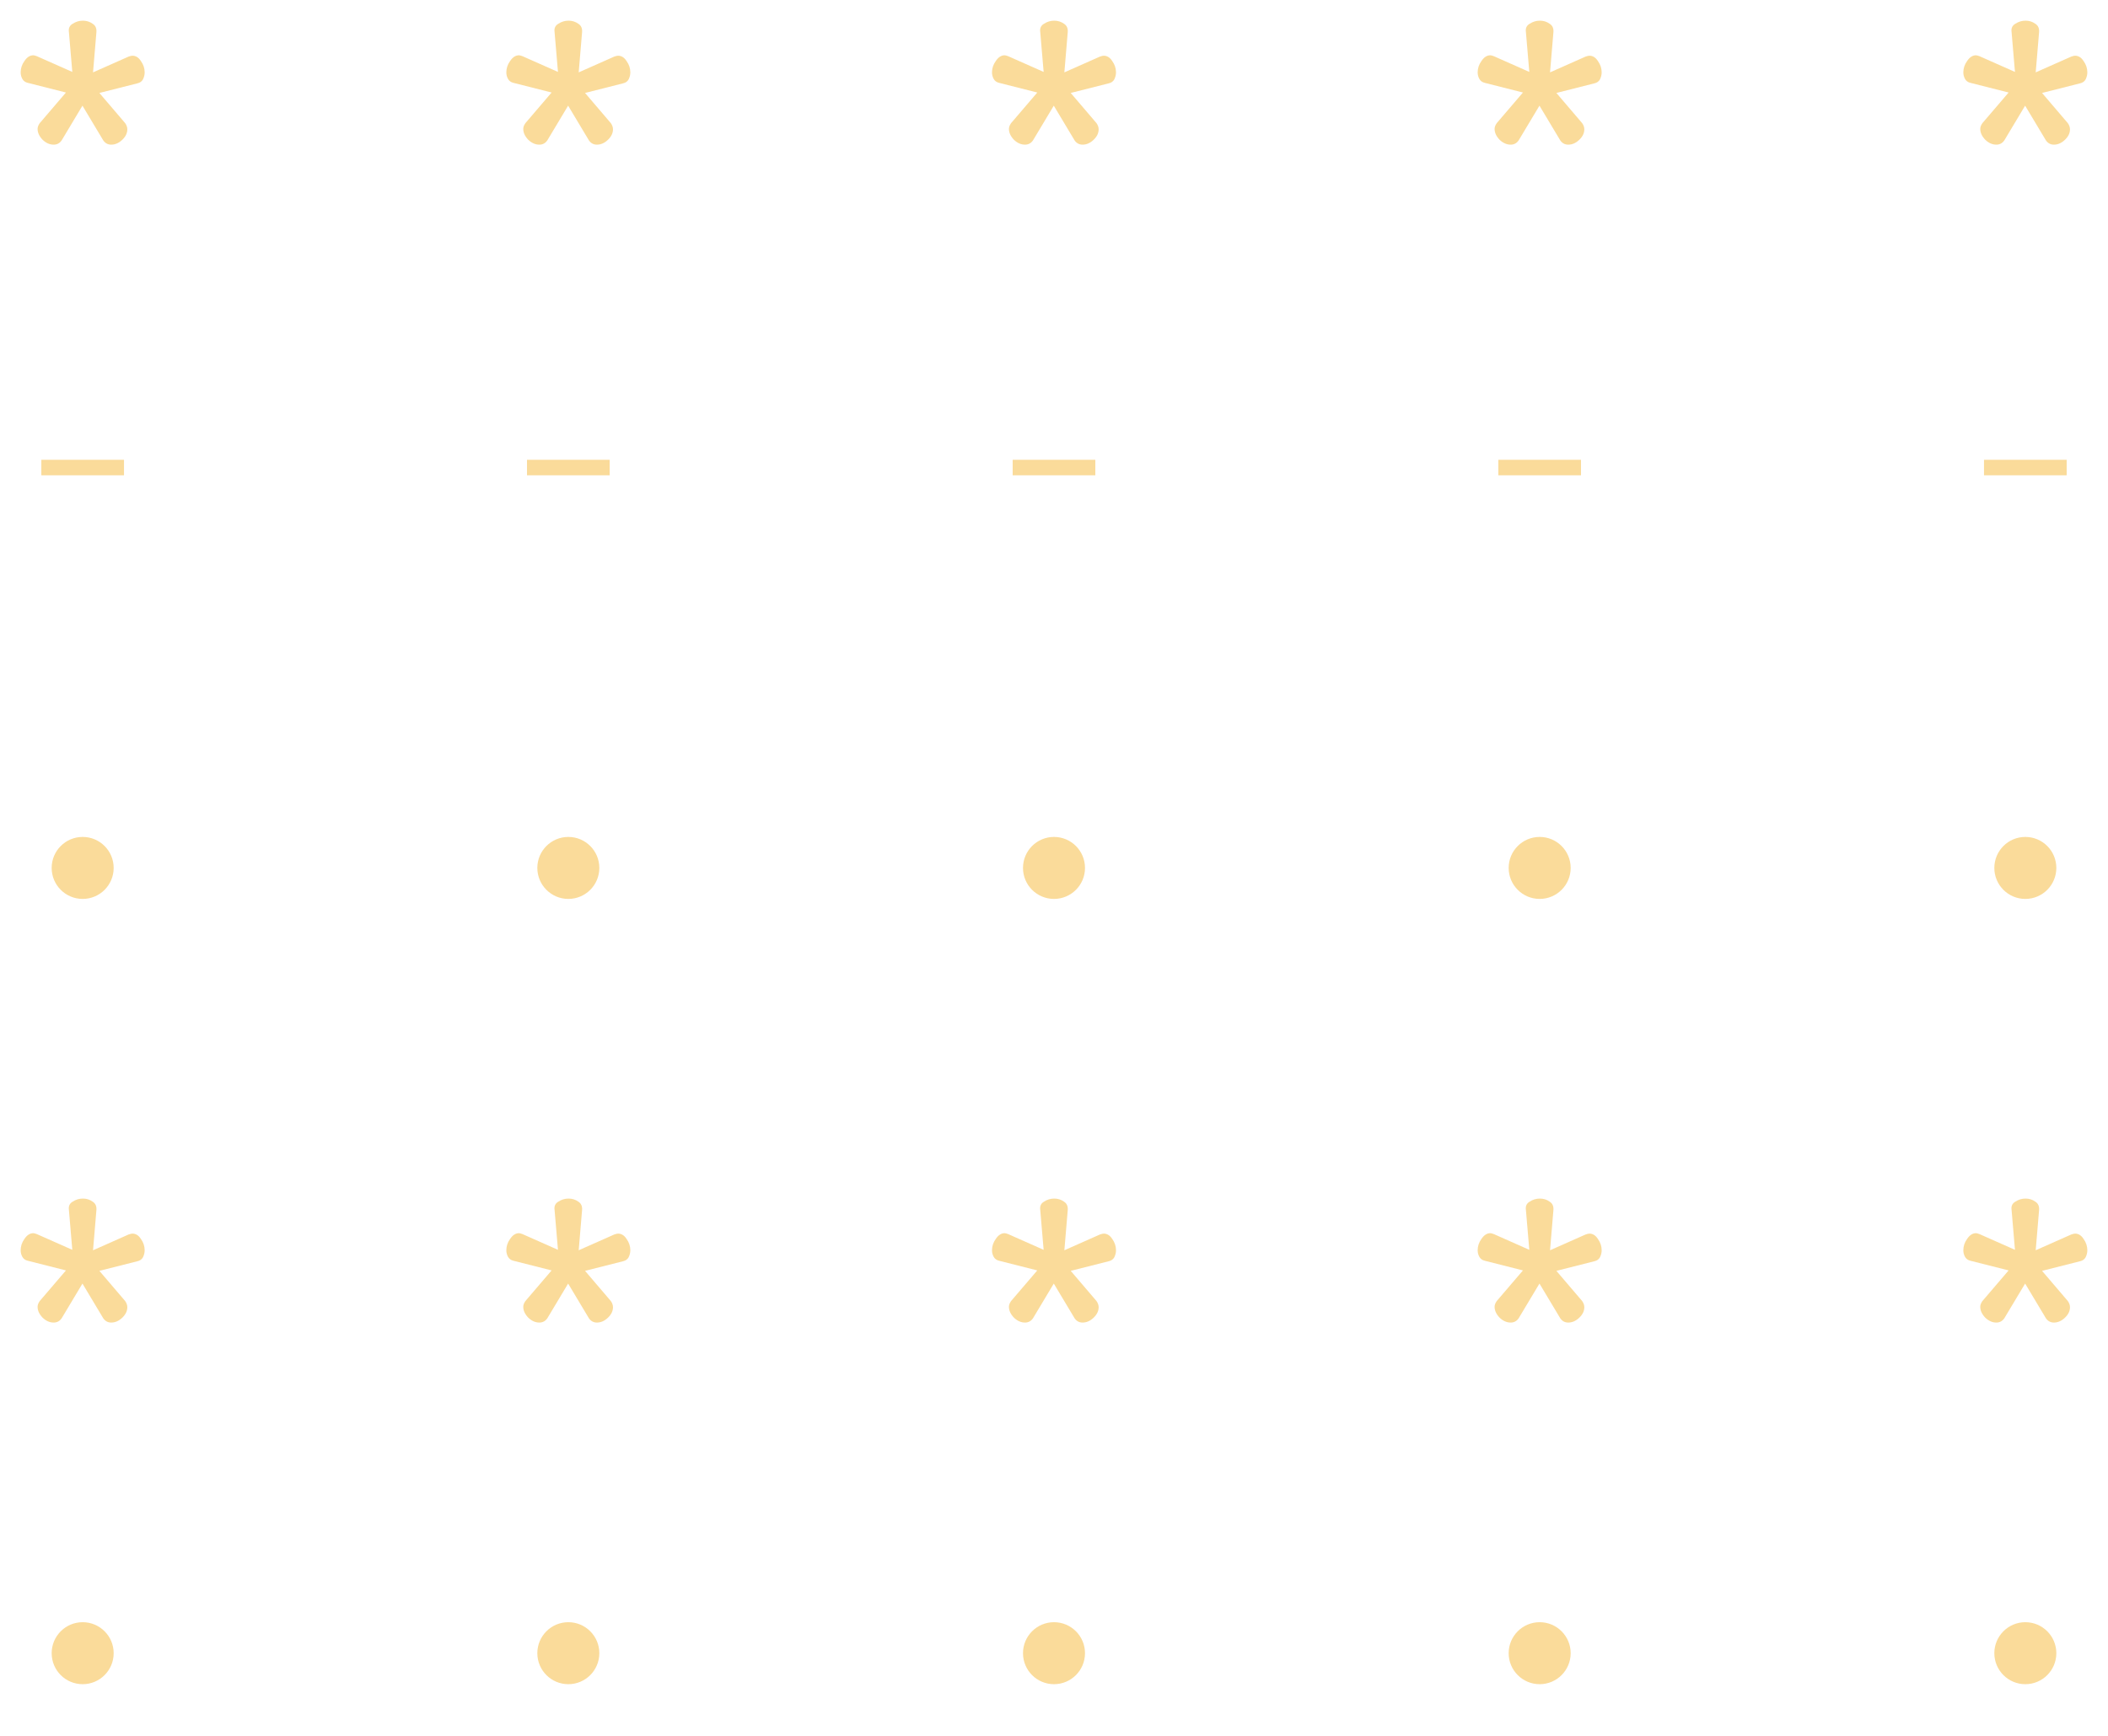 <svg width="204" height="168" viewBox="0 0 204 168" fill="none" xmlns="http://www.w3.org/2000/svg">
<path d="M12.116 11.922C12.253 12.12 12.321 12.318 12.321 12.516C12.321 12.883 12.157 13.223 11.829 13.534C11.502 13.845 11.147 14 10.764 14C10.437 14 10.178 13.859 9.986 13.576L7.98 10.226L5.973 13.576C5.782 13.859 5.522 14 5.195 14C4.812 14 4.457 13.845 4.13 13.534C3.802 13.194 3.638 12.841 3.638 12.473C3.638 12.304 3.706 12.12 3.843 11.922L6.382 8.954L2.696 8.021C2.451 7.965 2.273 7.837 2.164 7.64C2.055 7.442 2 7.23 2 7.004C2 6.608 2.123 6.24 2.369 5.901C2.614 5.534 2.901 5.35 3.229 5.35C3.283 5.35 3.392 5.378 3.556 5.435L6.997 6.961L6.669 3.102C6.614 2.735 6.737 2.466 7.038 2.297C7.338 2.099 7.666 2 8.02 2C8.375 2 8.689 2.099 8.962 2.297C9.236 2.466 9.358 2.735 9.331 3.102L9.003 7.004L12.444 5.477C12.607 5.42 12.73 5.392 12.812 5.392C13.14 5.392 13.413 5.562 13.631 5.901C13.877 6.24 14 6.608 14 7.004C14 7.23 13.945 7.456 13.836 7.682C13.727 7.88 13.55 8.007 13.304 8.064L9.618 8.996L12.116 11.922Z" fill="#FADB9A"/>
<path d="M59.116 11.922C59.253 12.12 59.321 12.318 59.321 12.516C59.321 12.883 59.157 13.223 58.829 13.534C58.502 13.845 58.147 14 57.764 14C57.437 14 57.178 13.859 56.986 13.576L54.98 10.226L52.973 13.576C52.782 13.859 52.522 14 52.194 14C51.812 14 51.457 13.845 51.13 13.534C50.802 13.194 50.638 12.841 50.638 12.473C50.638 12.304 50.706 12.12 50.843 11.922L53.382 8.954L49.696 8.021C49.45 7.965 49.273 7.837 49.164 7.64C49.055 7.442 49 7.23 49 7.004C49 6.608 49.123 6.24 49.369 5.901C49.614 5.534 49.901 5.35 50.229 5.35C50.283 5.35 50.392 5.378 50.556 5.435L53.997 6.961L53.669 3.102C53.614 2.735 53.737 2.466 54.038 2.297C54.338 2.099 54.666 2 55.02 2C55.375 2 55.689 2.099 55.962 2.297C56.236 2.466 56.358 2.735 56.331 3.102L56.003 7.004L59.444 5.477C59.608 5.42 59.73 5.392 59.812 5.392C60.14 5.392 60.413 5.562 60.631 5.901C60.877 6.24 61 6.608 61 7.004C61 7.23 60.945 7.456 60.836 7.682C60.727 7.88 60.55 8.007 60.304 8.064L56.618 8.996L59.116 11.922Z" fill="#FADB9A"/>
<path d="M106.116 11.922C106.253 12.12 106.321 12.318 106.321 12.516C106.321 12.883 106.157 13.223 105.829 13.534C105.502 13.845 105.147 14 104.765 14C104.437 14 104.177 13.859 103.986 13.576L101.98 10.226L99.973 13.576C99.782 13.859 99.522 14 99.195 14C98.812 14 98.457 13.845 98.13 13.534C97.802 13.194 97.638 12.841 97.638 12.473C97.638 12.304 97.707 12.12 97.843 11.922L100.382 8.954L96.696 8.021C96.451 7.965 96.273 7.837 96.164 7.64C96.055 7.442 96 7.23 96 7.004C96 6.608 96.123 6.24 96.369 5.901C96.614 5.534 96.901 5.35 97.229 5.35C97.283 5.35 97.392 5.378 97.556 5.435L100.997 6.961L100.669 3.102C100.614 2.735 100.737 2.466 101.038 2.297C101.338 2.099 101.666 2 102.02 2C102.375 2 102.689 2.099 102.962 2.297C103.235 2.466 103.358 2.735 103.331 3.102L103.003 7.004L106.444 5.477C106.608 5.42 106.73 5.392 106.812 5.392C107.14 5.392 107.413 5.562 107.631 5.901C107.877 6.24 108 6.608 108 7.004C108 7.23 107.945 7.456 107.836 7.682C107.727 7.88 107.549 8.007 107.304 8.064L103.618 8.996L106.116 11.922Z" fill="#FADB9A"/>
<path d="M153.116 11.922C153.253 12.12 153.321 12.318 153.321 12.516C153.321 12.883 153.157 13.223 152.829 13.534C152.502 13.845 152.147 14 151.765 14C151.437 14 151.177 13.859 150.986 13.576L148.98 10.226L146.973 13.576C146.782 13.859 146.522 14 146.195 14C145.812 14 145.457 13.845 145.13 13.534C144.802 13.194 144.638 12.841 144.638 12.473C144.638 12.304 144.706 12.12 144.843 11.922L147.382 8.954L143.696 8.021C143.451 7.965 143.273 7.837 143.164 7.64C143.055 7.442 143 7.23 143 7.004C143 6.608 143.123 6.24 143.369 5.901C143.614 5.534 143.901 5.35 144.229 5.35C144.283 5.35 144.392 5.378 144.556 5.435L147.997 6.961L147.669 3.102C147.614 2.735 147.737 2.466 148.038 2.297C148.338 2.099 148.666 2 149.02 2C149.375 2 149.689 2.099 149.962 2.297C150.235 2.466 150.358 2.735 150.331 3.102L150.003 7.004L153.444 5.477C153.608 5.42 153.73 5.392 153.812 5.392C154.14 5.392 154.413 5.562 154.631 5.901C154.877 6.24 155 6.608 155 7.004C155 7.23 154.945 7.456 154.836 7.682C154.727 7.88 154.549 8.007 154.304 8.064L150.618 8.996L153.116 11.922Z" fill="#FADB9A"/>
<path d="M200.116 11.922C200.253 12.12 200.321 12.318 200.321 12.516C200.321 12.883 200.157 13.223 199.829 13.534C199.502 13.845 199.147 14 198.765 14C198.437 14 198.177 13.859 197.986 13.576L195.98 10.226L193.973 13.576C193.782 13.859 193.522 14 193.195 14C192.812 14 192.457 13.845 192.13 13.534C191.802 13.194 191.638 12.841 191.638 12.473C191.638 12.304 191.706 12.12 191.843 11.922L194.382 8.954L190.696 8.021C190.451 7.965 190.273 7.837 190.164 7.64C190.055 7.442 190 7.23 190 7.004C190 6.608 190.123 6.24 190.369 5.901C190.614 5.534 190.901 5.35 191.229 5.35C191.283 5.35 191.392 5.378 191.556 5.435L194.997 6.961L194.669 3.102C194.614 2.735 194.737 2.466 195.038 2.297C195.338 2.099 195.666 2 196.02 2C196.375 2 196.689 2.099 196.962 2.297C197.235 2.466 197.358 2.735 197.331 3.102L197.003 7.004L200.444 5.477C200.608 5.42 200.73 5.392 200.812 5.392C201.14 5.392 201.413 5.562 201.631 5.901C201.877 6.24 202 6.608 202 7.004C202 7.23 201.945 7.456 201.836 7.682C201.727 7.88 201.549 8.007 201.304 8.064L197.618 8.996L200.116 11.922Z" fill="#FADB9A"/>
<line x1="4" y1="45.25" x2="12" y2="45.25" stroke="#FADB9A" stroke-width="1.5"/>
<line x1="51" y1="45.25" x2="59" y2="45.25" stroke="#FADB9A" stroke-width="1.5"/>
<line x1="98" y1="45.25" x2="106" y2="45.25" stroke="#FADB9A" stroke-width="1.5"/>
<line x1="145" y1="45.25" x2="153" y2="45.25" stroke="#FADB9A" stroke-width="1.5"/>
<line x1="192" y1="45.25" x2="200" y2="45.25" stroke="#FADB9A" stroke-width="1.5"/>
<circle cx="8" cy="84" r="3" fill="#FADB9A"/>
<circle cx="55" cy="84" r="3" fill="#FADB9A"/>
<circle cx="102" cy="84" r="3" fill="#FADB9A"/>
<circle cx="149" cy="84" r="3" fill="#FADB9A"/>
<circle cx="196" cy="84" r="3" fill="#FADB9A"/>
<path d="M12.116 125.922C12.253 126.12 12.321 126.318 12.321 126.516C12.321 126.883 12.157 127.223 11.829 127.534C11.502 127.845 11.147 128 10.764 128C10.437 128 10.178 127.859 9.986 127.576L7.98 124.226L5.973 127.576C5.782 127.859 5.522 128 5.195 128C4.812 128 4.457 127.845 4.13 127.534C3.802 127.194 3.638 126.841 3.638 126.473C3.638 126.304 3.706 126.12 3.843 125.922L6.382 122.954L2.696 122.021C2.451 121.965 2.273 121.837 2.164 121.64C2.055 121.442 2 121.23 2 121.004C2 120.608 2.123 120.24 2.369 119.901C2.614 119.534 2.901 119.35 3.229 119.35C3.283 119.35 3.392 119.378 3.556 119.435L6.997 120.961L6.669 117.102C6.614 116.735 6.737 116.466 7.038 116.297C7.338 116.099 7.666 116 8.02 116C8.375 116 8.689 116.099 8.962 116.297C9.236 116.466 9.358 116.735 9.331 117.102L9.003 121.004L12.444 119.477C12.607 119.42 12.73 119.392 12.812 119.392C13.14 119.392 13.413 119.562 13.631 119.901C13.877 120.24 14 120.608 14 121.004C14 121.23 13.945 121.456 13.836 121.682C13.727 121.88 13.55 122.007 13.304 122.064L9.618 122.996L12.116 125.922Z" fill="#FADB9A"/>
<path d="M59.116 125.922C59.253 126.12 59.321 126.318 59.321 126.516C59.321 126.883 59.157 127.223 58.829 127.534C58.502 127.845 58.147 128 57.764 128C57.437 128 57.178 127.859 56.986 127.576L54.98 124.226L52.973 127.576C52.782 127.859 52.522 128 52.194 128C51.812 128 51.457 127.845 51.13 127.534C50.802 127.194 50.638 126.841 50.638 126.473C50.638 126.304 50.706 126.12 50.843 125.922L53.382 122.954L49.696 122.021C49.45 121.965 49.273 121.837 49.164 121.64C49.055 121.442 49 121.23 49 121.004C49 120.608 49.123 120.24 49.369 119.901C49.614 119.534 49.901 119.35 50.229 119.35C50.283 119.35 50.392 119.378 50.556 119.435L53.997 120.961L53.669 117.102C53.614 116.735 53.737 116.466 54.038 116.297C54.338 116.099 54.666 116 55.02 116C55.375 116 55.689 116.099 55.962 116.297C56.236 116.466 56.358 116.735 56.331 117.102L56.003 121.004L59.444 119.477C59.608 119.42 59.73 119.392 59.812 119.392C60.14 119.392 60.413 119.562 60.631 119.901C60.877 120.24 61 120.608 61 121.004C61 121.23 60.945 121.456 60.836 121.682C60.727 121.88 60.55 122.007 60.304 122.064L56.618 122.996L59.116 125.922Z" fill="#FADB9A"/>
<path d="M106.116 125.922C106.253 126.12 106.321 126.318 106.321 126.516C106.321 126.883 106.157 127.223 105.829 127.534C105.502 127.845 105.147 128 104.765 128C104.437 128 104.177 127.859 103.986 127.576L101.98 124.226L99.973 127.576C99.782 127.859 99.522 128 99.195 128C98.812 128 98.457 127.845 98.13 127.534C97.802 127.194 97.638 126.841 97.638 126.473C97.638 126.304 97.707 126.12 97.843 125.922L100.382 122.954L96.696 122.021C96.451 121.965 96.273 121.837 96.164 121.64C96.055 121.442 96 121.23 96 121.004C96 120.608 96.123 120.24 96.369 119.901C96.614 119.534 96.901 119.35 97.229 119.35C97.283 119.35 97.392 119.378 97.556 119.435L100.997 120.961L100.669 117.102C100.614 116.735 100.737 116.466 101.038 116.297C101.338 116.099 101.666 116 102.02 116C102.375 116 102.689 116.099 102.962 116.297C103.235 116.466 103.358 116.735 103.331 117.102L103.003 121.004L106.444 119.477C106.608 119.42 106.73 119.392 106.812 119.392C107.14 119.392 107.413 119.562 107.631 119.901C107.877 120.24 108 120.608 108 121.004C108 121.23 107.945 121.456 107.836 121.682C107.727 121.88 107.549 122.007 107.304 122.064L103.618 122.996L106.116 125.922Z" fill="#FADB9A"/>
<path d="M153.116 125.922C153.253 126.12 153.321 126.318 153.321 126.516C153.321 126.883 153.157 127.223 152.829 127.534C152.502 127.845 152.147 128 151.765 128C151.437 128 151.177 127.859 150.986 127.576L148.98 124.226L146.973 127.576C146.782 127.859 146.522 128 146.195 128C145.812 128 145.457 127.845 145.13 127.534C144.802 127.194 144.638 126.841 144.638 126.473C144.638 126.304 144.706 126.12 144.843 125.922L147.382 122.954L143.696 122.021C143.451 121.965 143.273 121.837 143.164 121.64C143.055 121.442 143 121.23 143 121.004C143 120.608 143.123 120.24 143.369 119.901C143.614 119.534 143.901 119.35 144.229 119.35C144.283 119.35 144.392 119.378 144.556 119.435L147.997 120.961L147.669 117.102C147.614 116.735 147.737 116.466 148.038 116.297C148.338 116.099 148.666 116 149.02 116C149.375 116 149.689 116.099 149.962 116.297C150.235 116.466 150.358 116.735 150.331 117.102L150.003 121.004L153.444 119.477C153.608 119.42 153.73 119.392 153.812 119.392C154.14 119.392 154.413 119.562 154.631 119.901C154.877 120.24 155 120.608 155 121.004C155 121.23 154.945 121.456 154.836 121.682C154.727 121.88 154.549 122.007 154.304 122.064L150.618 122.996L153.116 125.922Z" fill="#FADB9A"/>
<path d="M200.116 125.922C200.253 126.12 200.321 126.318 200.321 126.516C200.321 126.883 200.157 127.223 199.829 127.534C199.502 127.845 199.147 128 198.765 128C198.437 128 198.177 127.859 197.986 127.576L195.98 124.226L193.973 127.576C193.782 127.859 193.522 128 193.195 128C192.812 128 192.457 127.845 192.13 127.534C191.802 127.194 191.638 126.841 191.638 126.473C191.638 126.304 191.706 126.12 191.843 125.922L194.382 122.954L190.696 122.021C190.451 121.965 190.273 121.837 190.164 121.64C190.055 121.442 190 121.23 190 121.004C190 120.608 190.123 120.24 190.369 119.901C190.614 119.534 190.901 119.35 191.229 119.35C191.283 119.35 191.392 119.378 191.556 119.435L194.997 120.961L194.669 117.102C194.614 116.735 194.737 116.466 195.038 116.297C195.338 116.099 195.666 116 196.02 116C196.375 116 196.689 116.099 196.962 116.297C197.235 116.466 197.358 116.735 197.331 117.102L197.003 121.004L200.444 119.477C200.608 119.42 200.73 119.392 200.812 119.392C201.14 119.392 201.413 119.562 201.631 119.901C201.877 120.24 202 120.608 202 121.004C202 121.23 201.945 121.456 201.836 121.682C201.727 121.88 201.549 122.007 201.304 122.064L197.618 122.996L200.116 125.922Z" fill="#FADB9A"/>
<circle cx="8" cy="160" r="3" fill="#FADB9A"/>
<circle cx="55" cy="160" r="3" fill="#FADB9A"/>
<circle cx="102" cy="160" r="3" fill="#FADB9A"/>
<circle cx="149" cy="160" r="3" fill="#FADB9A"/>
<circle cx="196" cy="160" r="3" fill="#FADB9A"/>
</svg>
